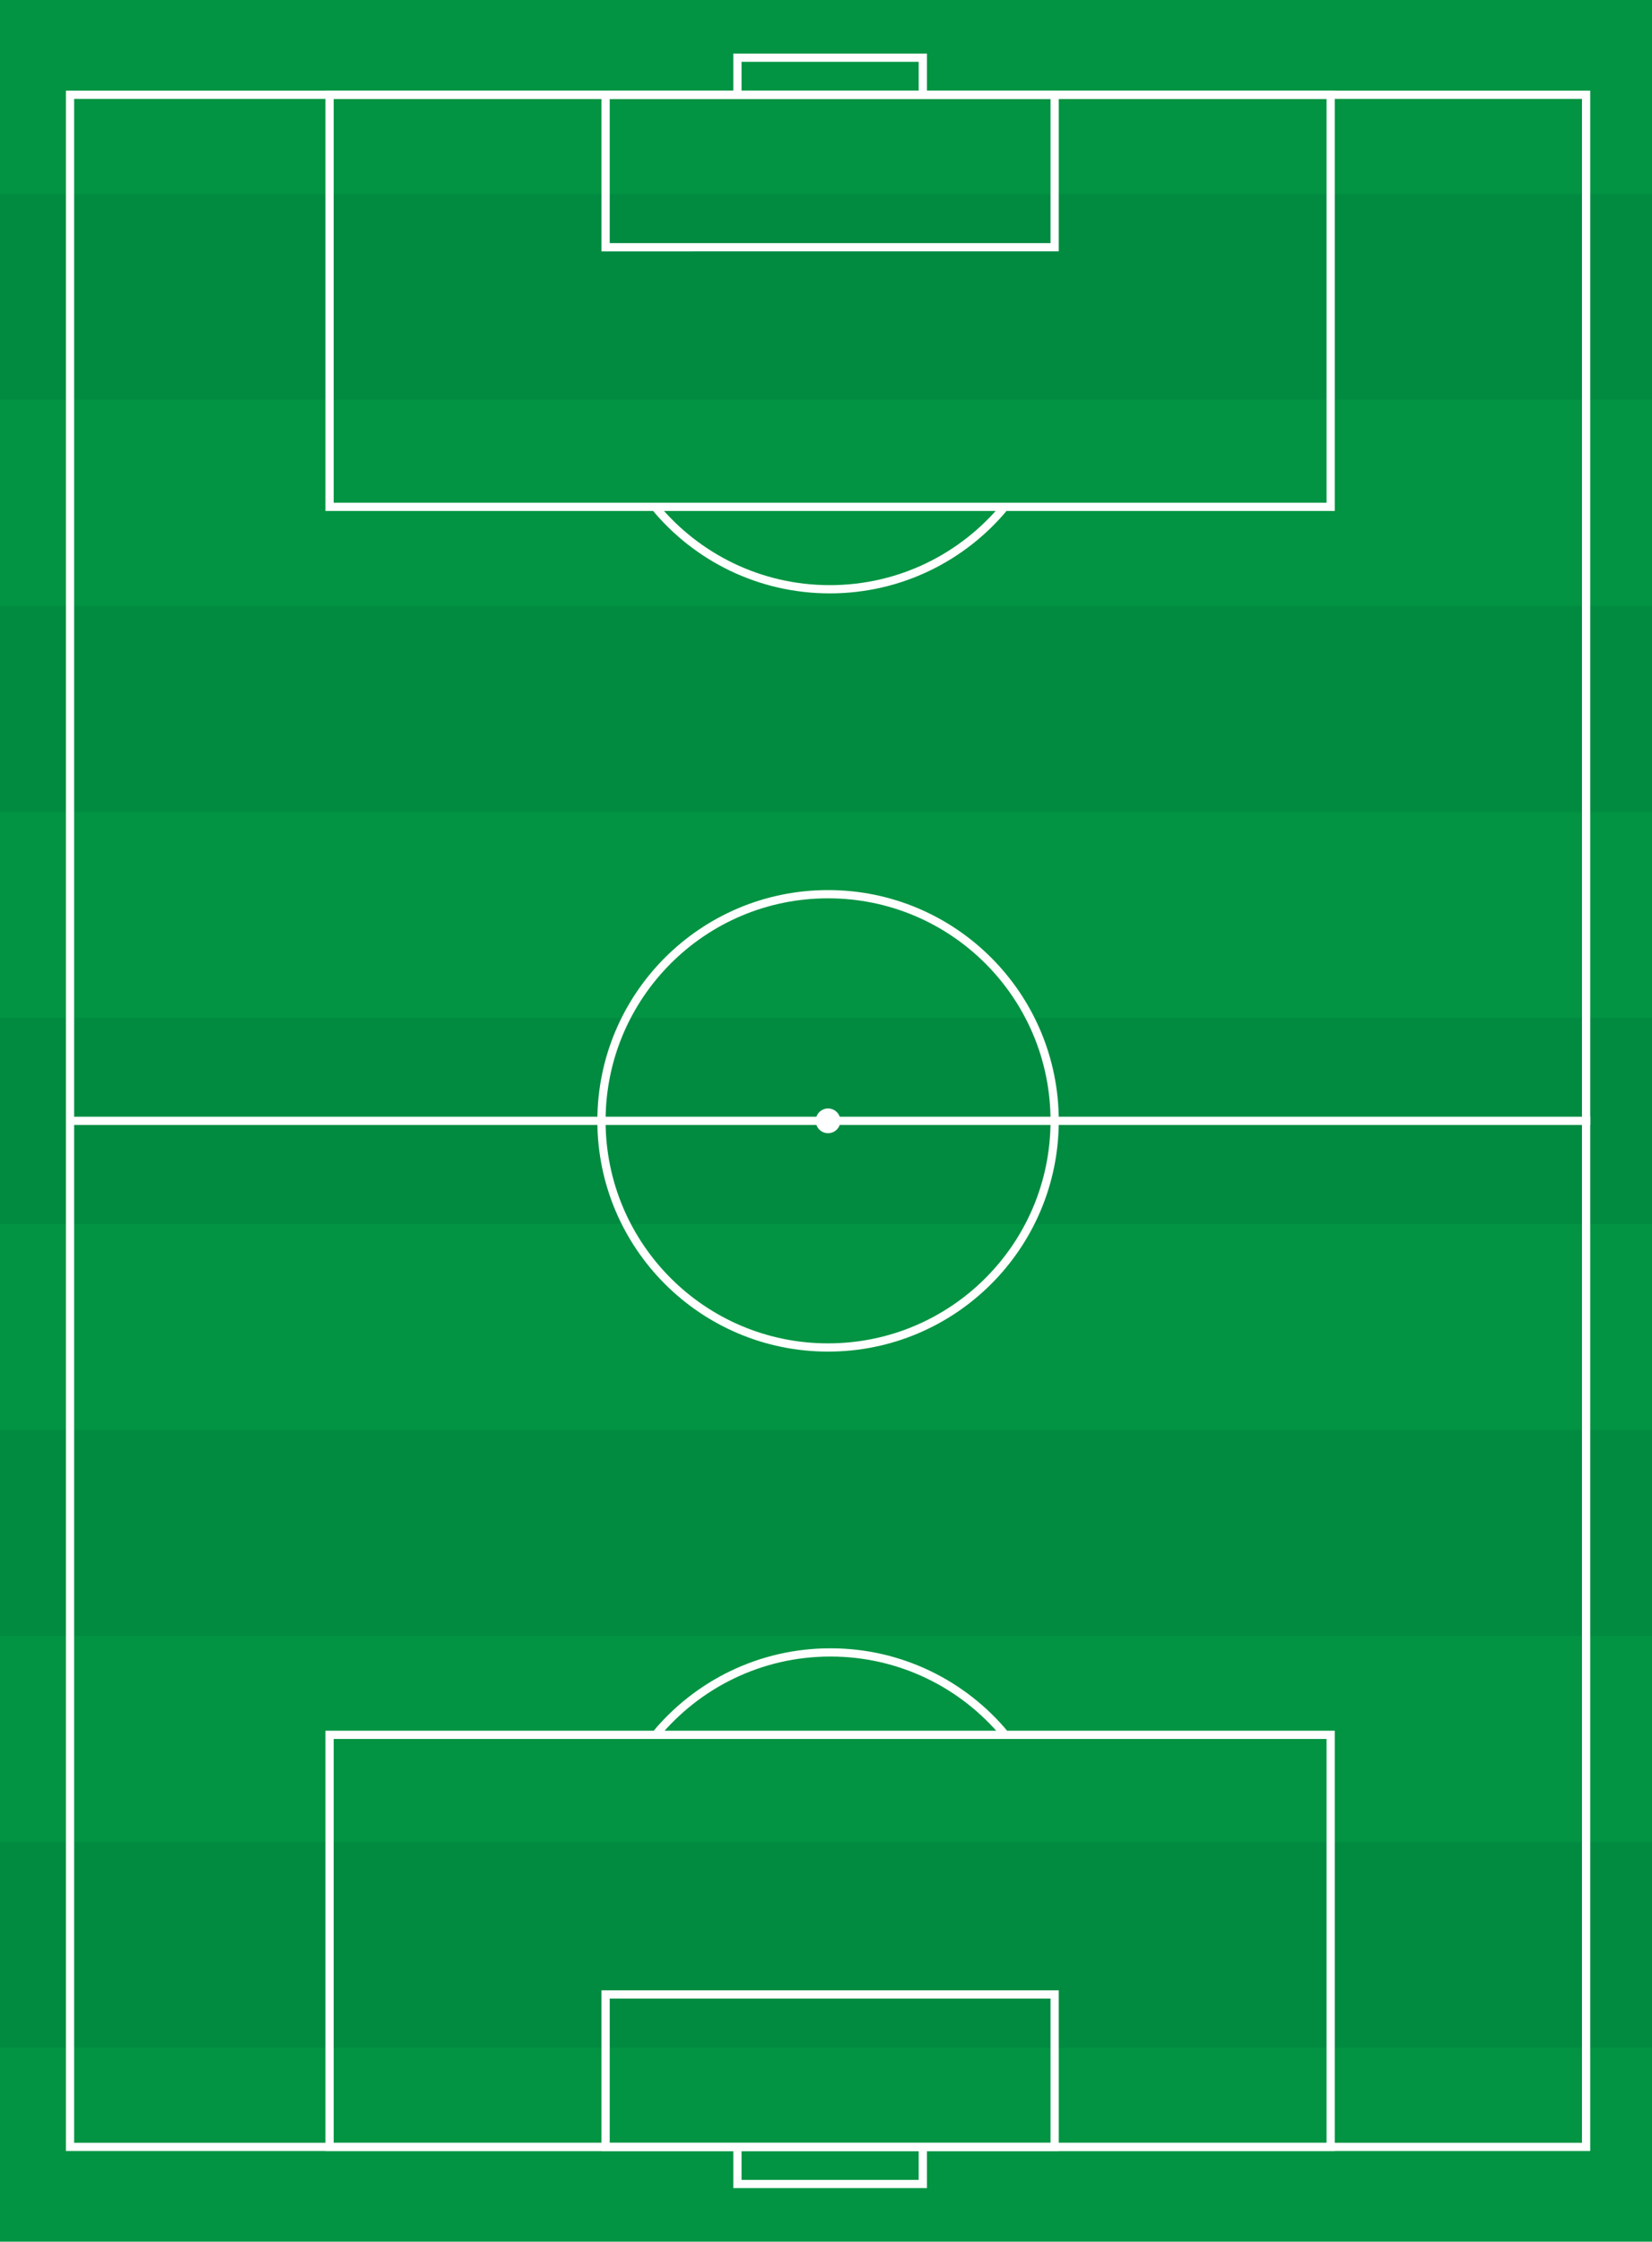<svg width="401" height="544" xmlns="http://www.w3.org/2000/svg" xmlns:xlink="http://www.w3.org/1999/xlink">
  <defs>
    <path id="a" d="M0 0h433v500H0z"/>
  </defs>
  <g fill="none" fill-rule="evenodd">
    <path fill="#029442" d="M0 0h401v544H0z"/>
    <g transform="translate(-16 47)">
      <mask id="b" fill="#fff">
        <use xlink:href="#a"/>
      </mask>
      <path fill="#008B41" mask="url(#b)" d="M0 0h433v50H0zm0 100h433v50H0zm0 100h433v50H0zm0 100h433v50H0zm0 100h433v50H0z"/>
    </g>
    <path stroke="#FFF" stroke-width="2" d="M17 23h368v498H17z"/>
    <g stroke="#FFF" stroke-width="2">
      <path d="M179 14h45v9h-45zm-99 9h243v100H80zm79 100c10.088 12.215 25.349 20 42.428 20s32.34-7.785 42.428-20H159z"/>
      <path d="M147 23h109v37H147z"/>
    </g>
    <g stroke="#FFF" stroke-width="2">
      <path d="M179 521h45v9h-45zM80 421h243v100H80zm164 0c-10.088-12.215-25.349-20-42.428-20s-32.34 7.785-42.428 20H244z"/>
      <path d="M147 484h109v37H147z"/>
    </g>
    <g transform="translate(18 217)">
      <path d="M0 55h367" stroke="#FFF" stroke-width="2" stroke-linecap="square"/>
      <circle stroke="#FFF" stroke-width="2" cx="183" cy="55" r="55"/>
      <circle fill="#FFF" cx="183" cy="55" r="3"/>
    </g>
  </g>
</svg>
